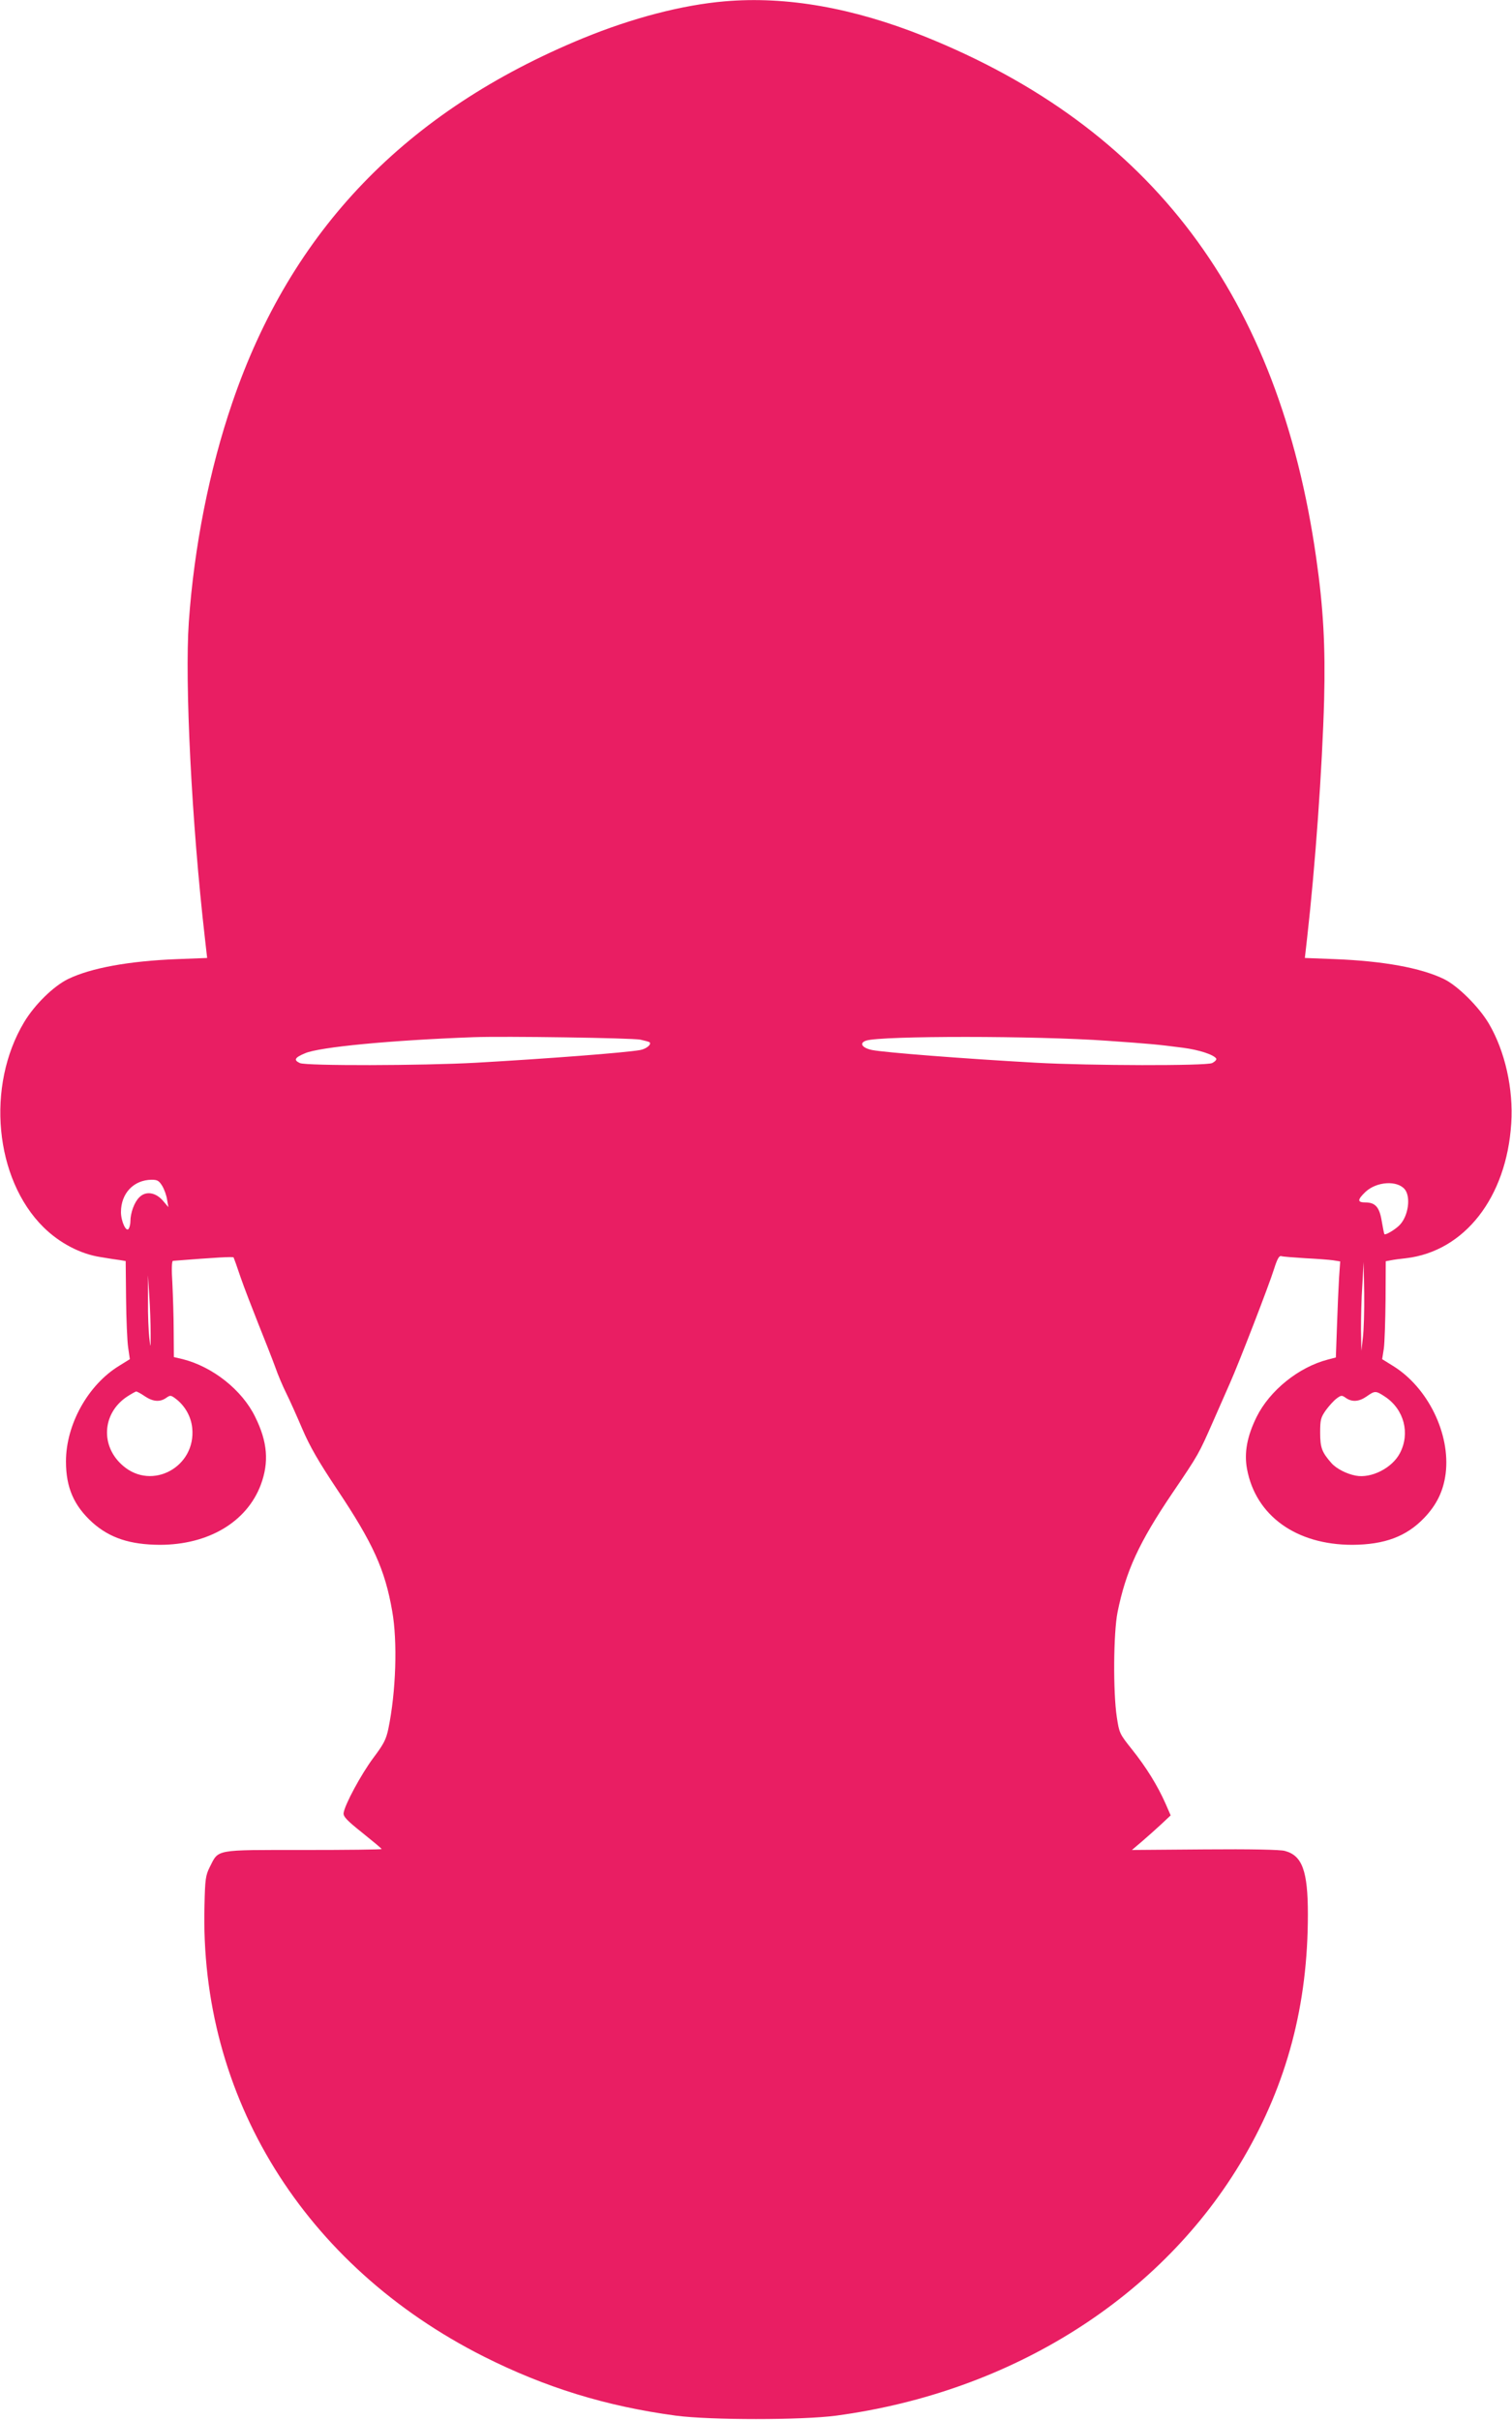 <?xml version="1.0" standalone="no"?>
<!DOCTYPE svg PUBLIC "-//W3C//DTD SVG 20010904//EN"
 "http://www.w3.org/TR/2001/REC-SVG-20010904/DTD/svg10.dtd">
<svg version="1.0" xmlns="http://www.w3.org/2000/svg"
 width="800pt" height="1280pt" viewBox="0 0 800 1280"
 preserveAspectRatio="xMidYMid meet">
<g transform="translate(0,1280) scale(0.1,-0.1)"
fill="#e91e63" stroke="none">
<path d="M3835 12793 c-224 -19 -489 -88 -750 -195 -938 -386 -1545 -1016
-1856 -1928 -121 -353 -202 -762 -230 -1160 -22 -318 15 -1062 85 -1671 l12
-106 -157 -6 c-258 -10 -458 -47 -578 -105 -78 -38 -177 -135 -233 -228 -203
-338 -156 -830 102 -1085 85 -84 196 -142 302 -158 40 -7 87 -14 103 -16 l30
-5 2 -197 c1 -109 6 -226 11 -260 l9 -62 -58 -36 c-164 -101 -280 -310 -280
-505 0 -138 42 -234 140 -323 92 -82 199 -117 356 -118 258 0 461 121 535 318
44 119 36 226 -30 359 -69 142 -225 265 -383 305 l-47 11 -1 137 c0 75 -4 189
-7 254 -5 75 -3 117 3 118 228 18 318 23 321 18 2 -4 19 -51 37 -105 19 -55
62 -166 95 -249 33 -82 73 -184 88 -225 14 -41 41 -104 59 -140 18 -36 56
-121 85 -189 40 -93 85 -171 185 -321 189 -283 252 -422 290 -641 29 -162 20
-428 -20 -622 -12 -57 -24 -81 -79 -154 -65 -87 -153 -250 -158 -293 -2 -18
16 -38 99 -104 56 -45 102 -83 102 -86 1 -3 -185 -5 -413 -5 -473 0 -448 5
-496 -90 -22 -44 -25 -64 -28 -201 -28 -1014 526 -1908 1477 -2388 326 -164
646 -263 1017 -313 182 -24 666 -24 848 0 931 125 1726 628 2156 1364 230 394
340 809 340 1288 0 229 -30 311 -122 335 -23 7 -184 10 -423 8 l-386 -3 53 45
c29 25 75 66 102 91 l50 47 -27 62 c-42 95 -102 192 -177 286 -67 84 -68 87
-81 172 -20 131 -18 445 4 555 44 217 113 368 291 631 139 205 138 204 216
381 32 72 71 162 88 200 46 103 207 519 233 603 17 54 27 71 38 68 9 -3 66 -7
126 -11 61 -3 127 -8 148 -11 l38 -6 -6 -86 c-3 -48 -8 -162 -11 -254 l-6
-168 -42 -11 c-155 -40 -308 -164 -377 -303 -51 -103 -67 -191 -51 -276 46
-247 260 -401 557 -401 171 1 286 44 380 142 67 70 102 143 114 235 26 210
-94 455 -278 569 l-58 36 9 57 c4 31 8 148 9 259 l1 202 27 5 c14 3 51 8 81
11 309 37 531 321 556 713 12 182 -33 382 -118 527 -53 90 -166 202 -239 237
-122 59 -321 95 -578 105 l-157 6 12 106 c43 379 80 895 90 1261 7 280 -4 485
-42 749 -197 1382 -869 2275 -2074 2759 -377 151 -730 213 -1055 185z m-447
-5492 c23 -5 46 -11 49 -14 11 -12 -18 -35 -50 -41 -79 -14 -482 -45 -867 -67
-290 -16 -898 -17 -933 -2 -35 16 -28 29 27 52 76 33 455 69 891 85 163 6 839
-4 883 -13z m2472 -6 c226 -16 262 -19 400 -37 84 -11 161 -36 175 -57 3 -6
-6 -16 -22 -24 -35 -15 -643 -14 -933 2 -392 22 -797 54 -865 67 -54 11 -71
37 -32 50 81 26 901 26 1277 -1z m-5002 -767 c11 -18 23 -51 26 -73 l7 -40
-28 33 c-39 46 -92 54 -126 19 -26 -25 -47 -82 -47 -127 0 -14 -4 -31 -9 -39
-13 -21 -41 39 -41 88 0 99 67 170 162 171 31 0 39 -5 56 -32z m6575 -19 c32
-40 19 -139 -26 -187 -22 -24 -76 -56 -82 -50 -2 2 -8 33 -14 68 -12 75 -34
100 -87 100 -43 0 -43 14 1 56 59 55 168 62 208 13z m-222 -784 l-8 -70 -2
111 c0 61 2 167 7 235 l7 124 3 -165 c1 -91 -2 -196 -7 -235z m-6414 25 c0
-85 0 -85 -7 -25 -4 33 -8 121 -7 195 l0 135 7 -110 c4 -60 7 -148 7 -195z
m-31 -335 c43 -29 80 -32 113 -9 21 15 25 15 49 -3 50 -37 83 -95 89 -156 21
-205 -212 -333 -366 -200 -121 103 -111 277 20 365 23 15 46 28 50 28 4 0 25
-11 45 -25z m6563 -3 c100 -67 133 -193 78 -298 -41 -79 -152 -135 -234 -119
-48 9 -103 37 -129 67 -50 57 -59 81 -59 160 0 69 3 80 30 119 17 23 42 51 57
62 24 18 28 18 49 3 33 -23 70 -20 110 8 44 31 48 31 98 -2z"/>
</g>
</svg>
